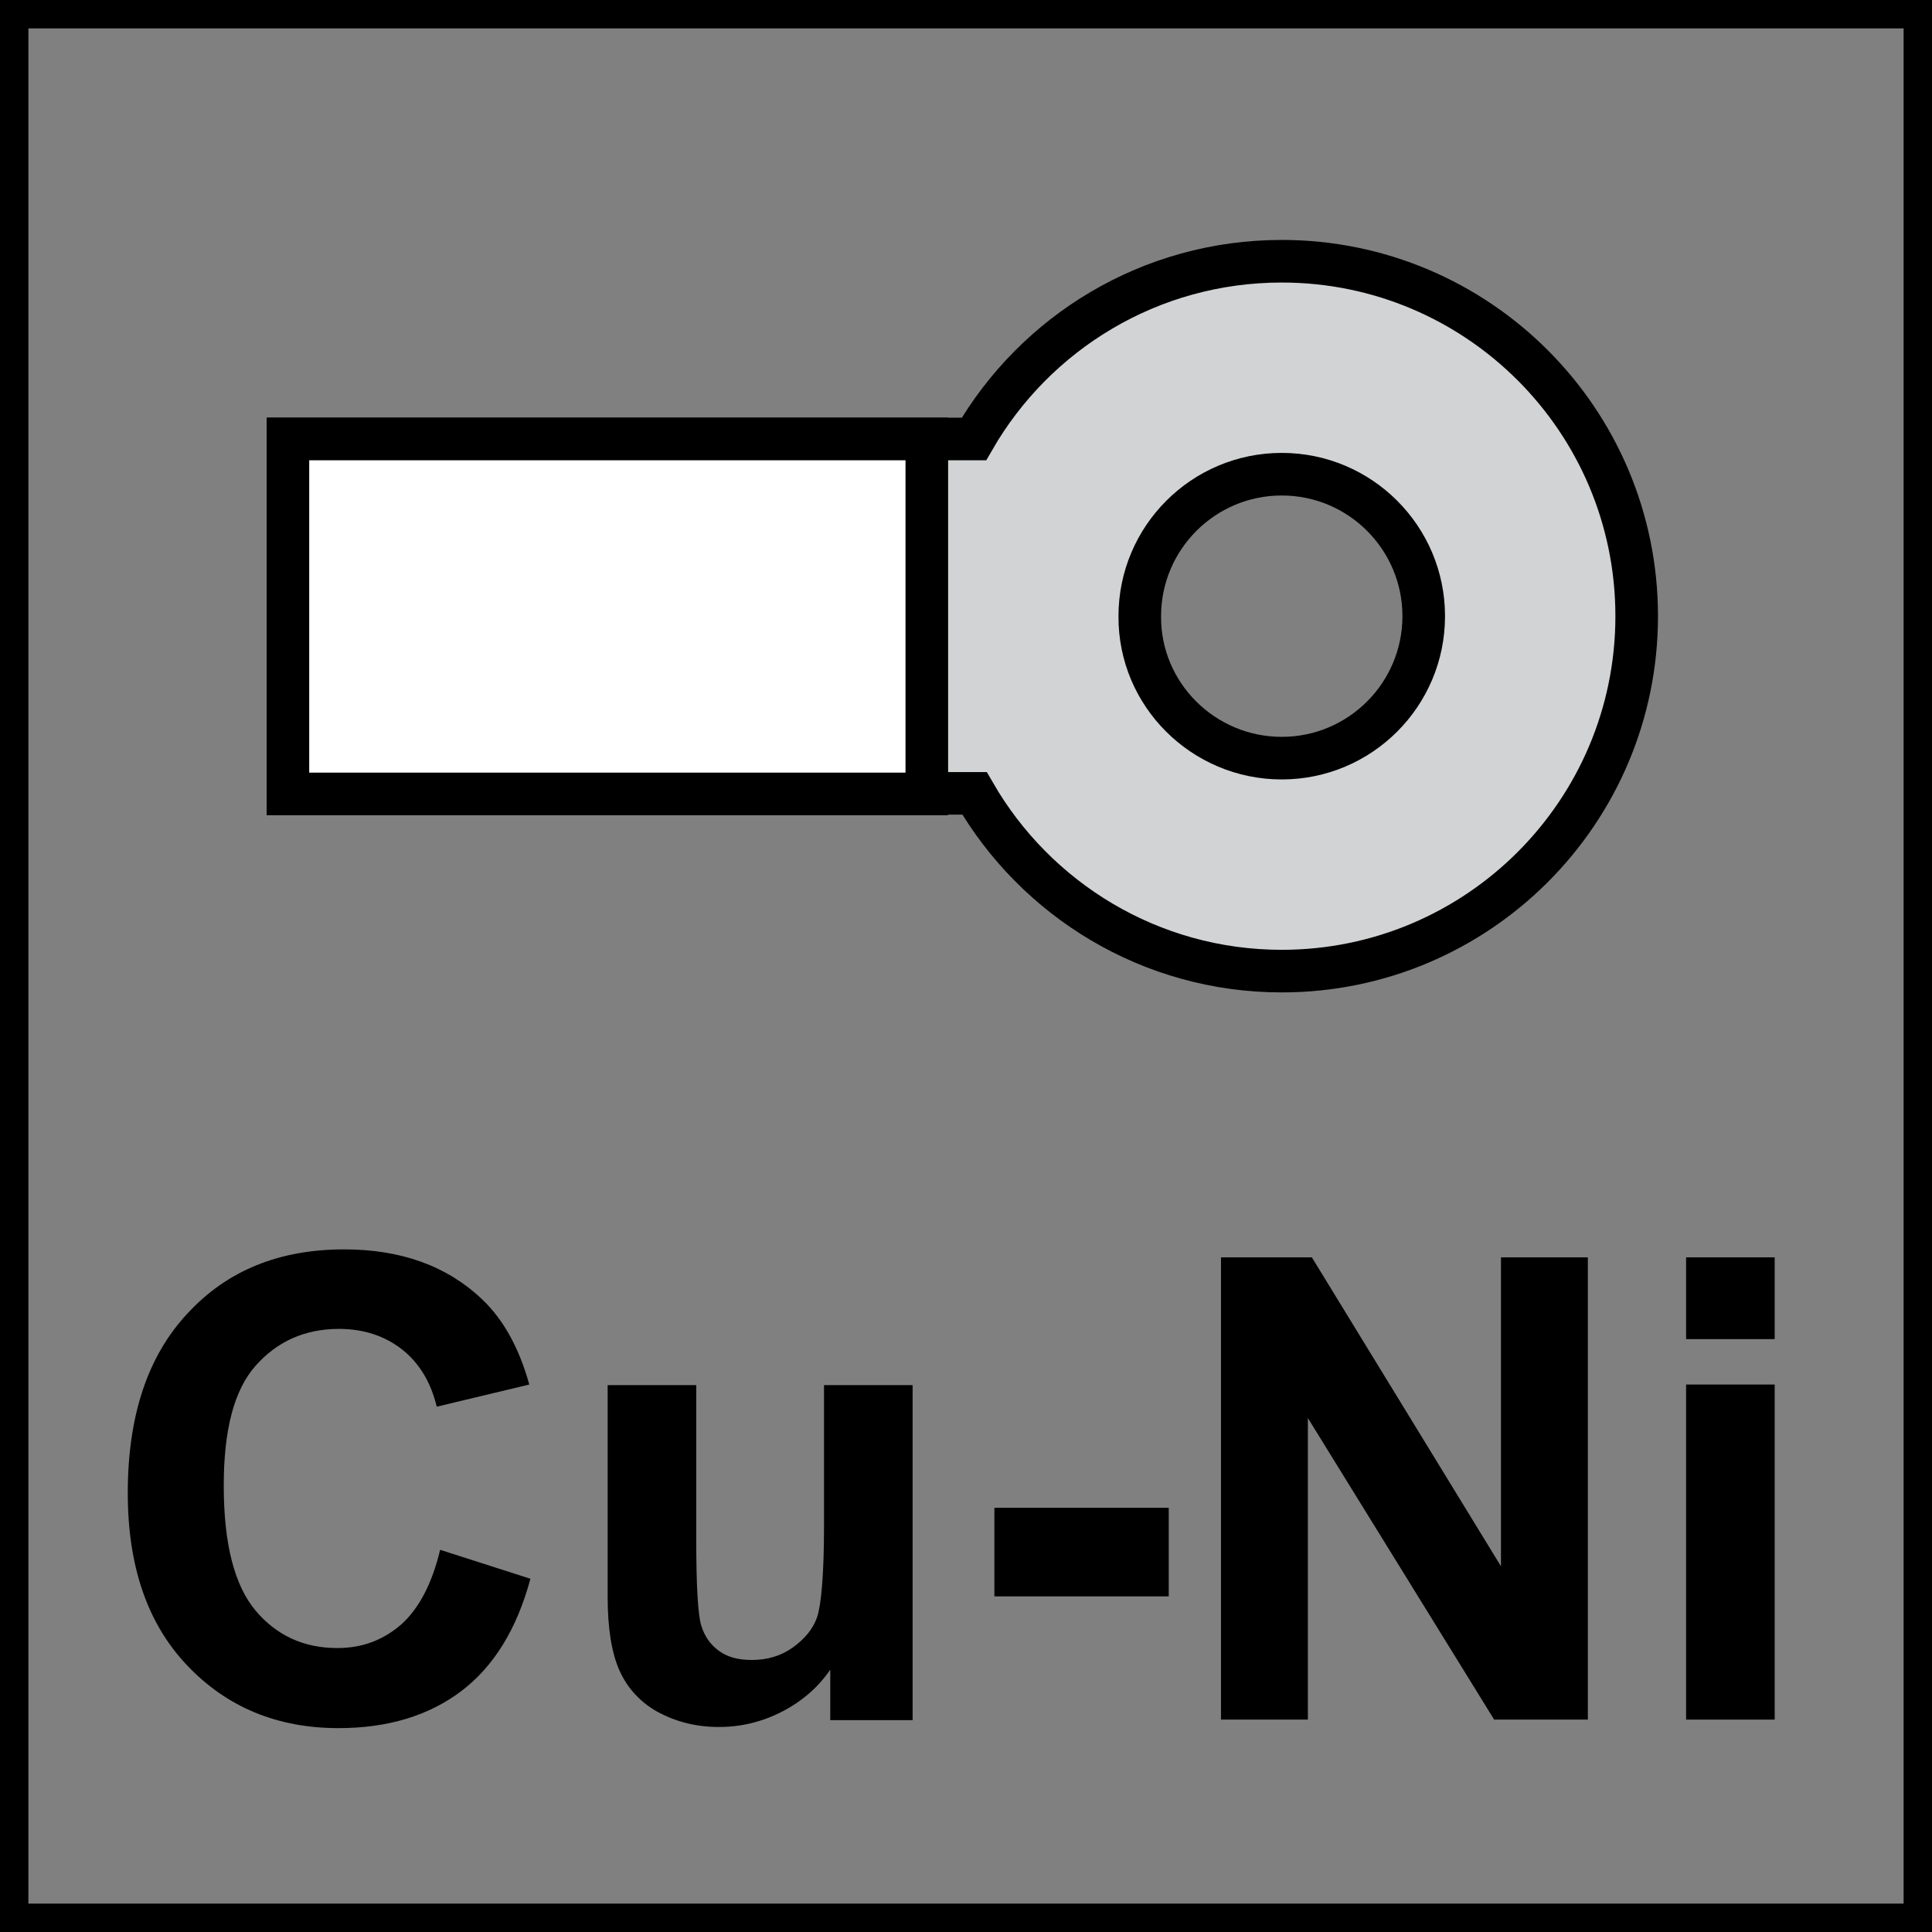 <?xml version="1.0" encoding="utf-8"?>
<!-- Generator: Adobe Illustrator 25.0.0, SVG Export Plug-In . SVG Version: 6.00 Build 0)  -->
<svg version="1.1" id="Layer_1" xmlns="http://www.w3.org/2000/svg" xmlns:xlink="http://www.w3.org/1999/xlink" x="0px" y="0px"
	 viewBox="0 0 34.02 34.02" style="enable-background:new 0 0 34.02 34.02;" xml:space="preserve">
<rect x="0" y="0" width="34.02" height="34.02" fill="#808080" stroke="none"/>
<style type="text/css">
	.st0{fill-rule:evenodd;clip-rule:evenodd;fill:#D1D3D4;}
	.st1{fill:none;stroke:#000000;stroke-width:1;}
	.st2{fill:none;stroke:#000000;stroke-width:0.75;stroke-miterlimit:22.926;}
	.st3{fill-rule:evenodd;clip-rule:evenodd;fill:#FFFFFF;}
</style>
<path class="st0" d="M22.57,4.6c-2.31,0-4.33,1.26-5.41,3.12H5.07v6.25h12.08c1.08,1.87,3.1,3.13,5.41,3.13
	c3.45,0,6.25-2.8,6.25-6.25C28.81,7.4,26.02,4.6,22.57,4.6z M22.57,13.35c-1.38,0-2.5-1.12-2.5-2.5c0-1.38,1.12-2.5,2.5-2.5
	c1.38,0,2.5,1.12,2.5,2.5C25.06,12.23,23.94,13.35,22.57,13.35z"/>
<rect class="st1" width="34.02" height="34.02"/>
<path class="st2" d="M22.57,4.6c3.45,0,6.25,2.8,6.25,6.25c0,3.45-2.8,6.25-6.25,6.25c-2.31,0-4.33-1.26-5.41-3.13H5.07V7.73h12.08
	C18.23,5.86,20.25,4.6,22.57,4.6z"/>
<path class="st2" d="M22.57,13.35c1.38,0,2.5-1.12,2.5-2.5c0-1.38-1.12-2.5-2.5-2.5c-1.38,0-2.5,1.12-2.5,2.5
	C20.06,12.23,21.19,13.35,22.57,13.35z"/>
<rect x="5.07" y="7.73" class="st3" width="11.25" height="6.25"/>
<rect x="5.07" y="7.73" class="st2" width="11.25" height="6.25"/>
<g>
	<path d="M7.75,27.29l1.59,0.51c-0.24,0.89-0.65,1.55-1.22,1.98c-0.57,0.43-1.29,0.65-2.16,0.65c-1.08,0-1.97-0.37-2.67-1.11
		c-0.7-0.74-1.04-1.75-1.04-3.03c0-1.36,0.35-2.41,1.05-3.16C4,22.37,4.92,22,6.06,22c1,0,1.81,0.29,2.43,0.88
		c0.37,0.35,0.65,0.85,0.83,1.5l-1.63,0.39c-0.1-0.42-0.3-0.76-0.6-1S6.41,23.4,5.97,23.4c-0.6,0-1.09,0.22-1.47,0.65
		c-0.38,0.43-0.56,1.13-0.56,2.11c0,1.03,0.19,1.76,0.56,2.2c0.37,0.44,0.85,0.66,1.44,0.66c0.44,0,0.81-0.14,1.13-0.42
		C7.38,28.32,7.61,27.88,7.75,27.29z"/>
	<path d="M14.62,30.28V29.4c-0.21,0.31-0.5,0.56-0.85,0.74c-0.35,0.18-0.72,0.27-1.11,0.27c-0.4,0-0.75-0.09-1.07-0.26
		c-0.31-0.17-0.54-0.42-0.68-0.73c-0.14-0.31-0.21-0.75-0.21-1.3v-3.73h1.56v2.71c0,0.83,0.03,1.34,0.09,1.53
		c0.06,0.19,0.16,0.33,0.31,0.44c0.15,0.11,0.34,0.16,0.58,0.16c0.27,0,0.51-0.07,0.72-0.22s0.36-0.33,0.43-0.54
		s0.12-0.75,0.12-1.59v-2.49h1.56v5.9H14.62z"/>
	<path d="M17.51,28.11v-1.56h3.07v1.56H17.51z"/>
	<path d="M21.5,30.28v-8.14h1.6l3.33,5.44v-5.44h1.53v8.14h-1.65l-3.28-5.31v5.31H21.5z"/>
	<path d="M29.69,23.58v-1.44h1.56v1.44H29.69z M29.69,30.28v-5.9h1.56v5.9H29.69z"/>
</g>
</svg>
